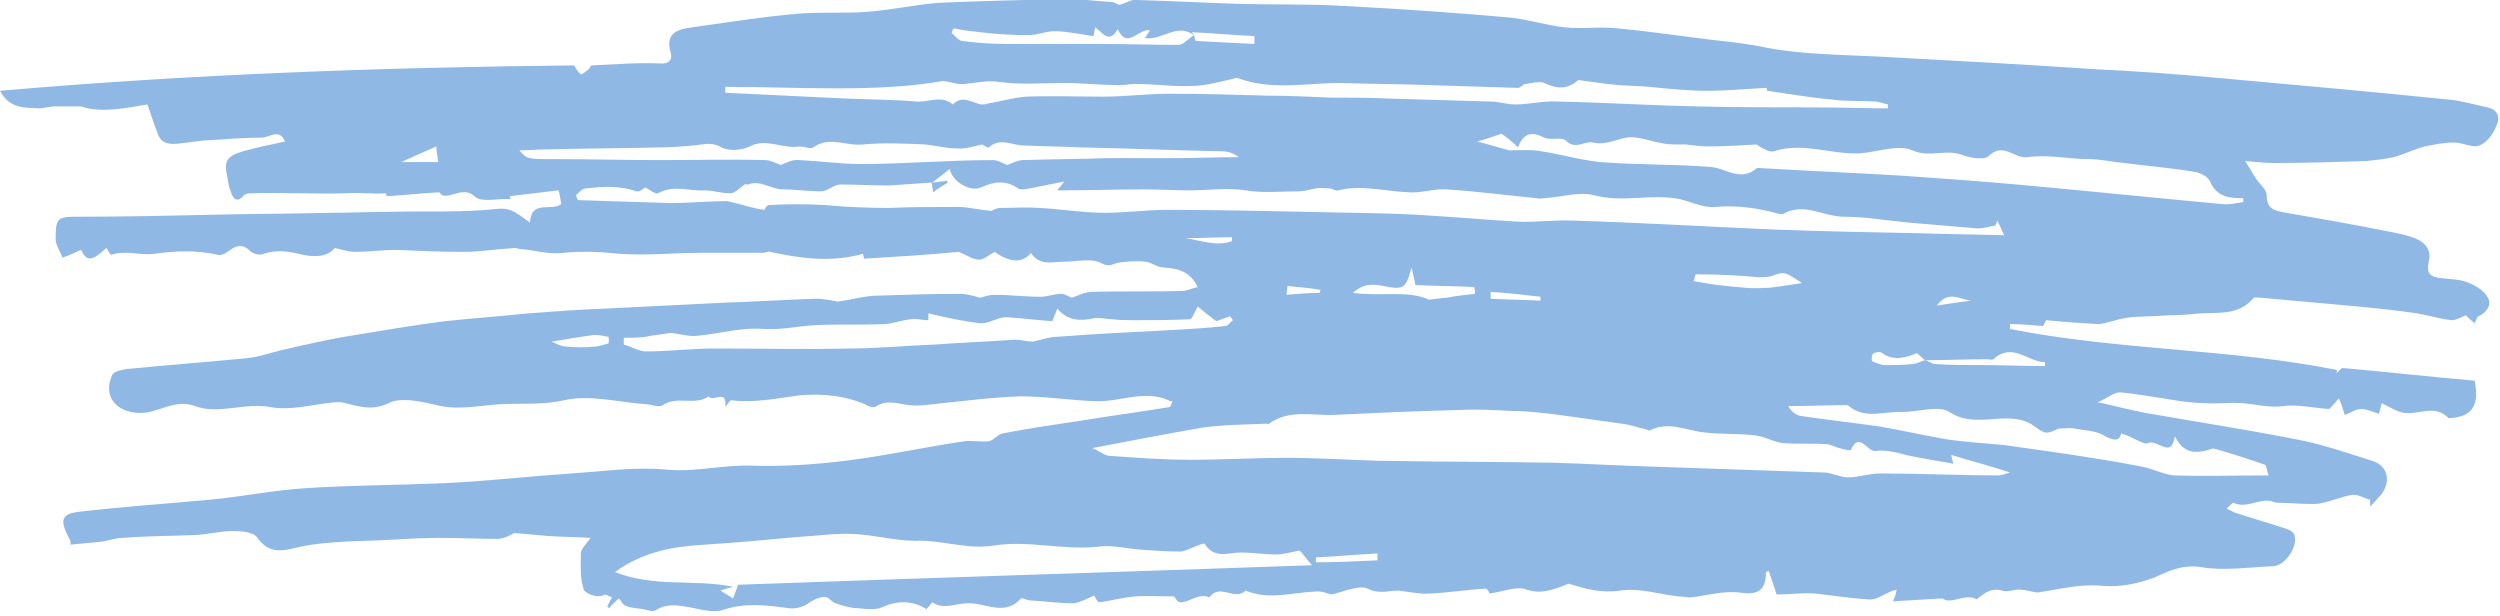 <?xml version="1.0" encoding="UTF-8" standalone="no"?><!-- Generator: Adobe Illustrator 23.0.1, SVG Export Plug-In . SVG Version: 6.00 Build 0)  --><svg xmlns="http://www.w3.org/2000/svg" enable-background="new 0 0 256.1 63.1" fill="#000000" id="Layer_1" version="1.1" viewBox="0 0 256.1 63.1" x="0px" xml:space="preserve" y="0px">
<g id="k8oCpX.tif">
	<g id="change1_1">
		<path d="m88.5 26.5c0 0.1 0-0.2-0.1-0.5-3.2 0.9-6.3 0.5-9.5-0.2-0.2-0.1-0.5 0.1-0.7 0.1h-4.6-1.9c-2.7 0-5.5 0.3-8.2 0.1-1.9-0.2-3.8-0.3-5.8-0.1-1.5 0.2-3-0.3-4.5-0.4-0.1 0-0.3-0.1-0.4-0.1-1.8 0.1-3.6 0.4-5.4 0.4-2.3 0-4.6-0.1-6.8-0.2-1.4 0-2.8 0.2-4.2 0.2-0.6 0-1.3-0.2-2.1-0.4-0.9 1.1-2.5 0.9-3.7 0.6-1.3-0.3-2.3-0.4-3.6 0-0.4 0.2-1.1 0-1.4-0.3-0.9-0.9-1.6-0.4-2.3 0.1-0.3 0.2-0.7 0.4-1 0.3-2.2-0.5-4.3-0.4-6.5-0.1-1.4 0.2-2.9-0.4-4.4 0.1-0.1 0-0.3-0.4-0.5-0.7-1.5 1.4-2 1.4-2.6 0.2-0.7 0.3-1.3 0.6-1.9 0.8-0.2-0.6-0.7-1.3-0.7-1.9 0-2.3 0.2-2.3 2.6-2.3 4.5 0 9-0.1 13.4-0.2 4.1-0.1 8.1-0.1 12.2-0.2 2 0 4-0.1 6-0.1 3.7-0.1 7.3 0.1 11-0.3 1.6-0.2 2.3 0.7 3.4 1.4 0.1-2.4 2.2-1.1 3.2-1.9-0.1-0.6-0.2-1.2-0.3-1.4-1.6 0.2-3.3 0.4-5 0.6 0-0.1 0.1 0.2 0.1 0.3-1.3-0.1-3 0.4-3.7-0.3-1.3-1.2-2.9 0.7-3.6-0.4-1.9 0.1-3.6 0.3-5.4 0.4 0 0.1 0-0.3-0.1-0.3-1.4 0.1-2.7-0.1-4 0-3.3 0.1-6.6-0.1-9.9 0-0.2 0-0.5 0.1-0.6 0.2-0.9 1-1.2 0.1-1.4-0.5-0.2-0.4-0.2-0.9-0.3-1.3-0.4-1.7-0.1-2.2 1.6-2.7 1.4-0.4 2.9-0.7 4.3-1-0.6-1.4-1.6-0.4-2.4-0.4-2 0-4 0.2-6 0.3l-2.4 0.3c-0.9 0.1-1.8 0.1-2.2-0.9s-0.7-2-1.1-3.1c-2.4 0.4-4.8 0.9-6.8 0.2h-2.6c-0.6 0-1.2 0.2-1.8 0.2-1.3-0.1-2.9 0.1-3.9-1.8 19.6-1.7 39.2-2.4 58.8-2.6 0.2 0.3 0.4 0.7 0.7 0.9 0.1 0.1 0.5-0.3 0.8-0.5 0.1-0.1 0.2-0.4 0.3-0.4 2.3-0.1 4.7-0.3 7-0.2 1.1 0.1 1.3-0.6 1.1-1.1-0.6-2.1 0.8-2.4 2.2-2.6 3.6-0.5 7.3-1.1 10.9-1.4 2.4-0.2 4.8 0 7.2-0.2s4.7-0.7 7-0.9c4.3-0.2 8.7-0.3 13.1-0.4 1.6 0 3.1 0.2 4.7 0.3 0.4 0 0.7 0.3 0.9 0.3 0.7-0.2 1.2-0.6 1.8-0.5 3.5 0.1 7.1 0.3 10.6 0.4s6.9 0 10.4 0.2c5.8 0.3 11.5 0.7 17.2 1.2 1.9 0.2 3.7 0.8 5.6 1 1.8 0.2 3.5-0.1 5.3 0.1 3.3 0.3 6.6 0.8 9.9 1.2 1.9 0.2 3.7 0.4 5.5 0.8 3.8 0.7 7.7 0.7 11.5 0.9 7.4 0.4 14.9 0.8 22.3 1.3 4.2 0.2 8.4 0.5 12.6 0.9 7.8 0.7 15.6 1.4 23.4 2.2 1.3 0.1 2.6 0.5 4 0.8 1.1 0.2 1.3 1.1 1 1.7-0.3 0.9-1 1.9-1.8 2.2-0.7 0.3-1.7-0.3-2.6-0.3-1 0-2 0.2-3 0.4-1.1 0.3-2.1 0.8-3.2 1.1-0.9 0.2-1.9 0.3-2.8 0.4-3.2 0.1-6.3 0.2-9.5 0.2-0.8 0-1.6-0.1-2.9-0.2 0.5 0.8 0.8 1.3 1.1 1.8 0.4 0.6 1.1 1.1 1.1 1.7 0 1.5 0.9 1.6 2 1.8 3.5 0.6 6.9 1.2 10.4 1.9 1 0.2 2.1 0.4 3 0.8s1.5 1.2 1.2 2.3c-0.3 1.2 0.2 1.6 1.3 1.7 0.9 0.1 1.8 0.1 2.6 0.4s1.7 0.8 2.1 1.5c0.5 0.7 0 1.6-0.9 2-0.2 0.1-0.2 0.4-0.4 0.7-0.4-0.3-0.7-0.6-0.9-0.8-0.5 0.2-1 0.5-1.4 0.5-1.2-0.1-2.4-0.5-3.6-0.7-2-0.3-4-0.5-6-0.7-3.3-0.3-6.6-0.6-10-0.9-0.3 0-0.7-0.1-0.8 0.1-1.5 1.7-3.5 1.4-5.3 1.5-1.1 0.1-2.3 0.2-3.4 0.2-1.3 0.1-2.6 0.1-3.9 0.2-0.6 0.1-1.2 0.2-1.8 0.4-0.5 0.1-1 0.3-1.5 0.3-1.7-0.1-3.3-0.2-5.3-0.4l-0.3 0.6c-1.2-0.1-2.3-0.2-3.4-0.2v0.5c11.1 2.2 22.5 2 33.5 4.2 0 0.1 0 0.3-0.1 0.4 0.2-0.2 0.5-0.6 0.7-0.6 4.5 0.4 9 0.9 13.5 1.3 0.5 2.4-0.2 3.6-2.2 3.8-0.2 0-0.4 0.1-0.5 0-1.4-1.4-3-0.3-4.5-0.5-0.7-0.1-1.5-0.6-2.3-1-0.1 0.3-0.2 0.7-0.3 1.1-0.6-0.2-1.2-0.5-1.8-0.5s-1.1 0.4-1.7 0.6c-0.2-0.6-0.3-1-0.6-1.7-0.4 0.5-0.8 0.9-1 1.1-1.6-0.1-3.2-0.5-4.7-0.3s-2.8-0.2-4.2-0.3c-1.2-0.1-2.5 0.1-3.8 0-0.8 0-1.7-0.1-2.5-0.2-2-0.3-4.1-0.7-6.1-0.9-0.7-0.1-1.4 0.6-2.4 1 1.8 0.4 3.3 0.8 4.9 1.1 5.1 0.9 10.3 1.7 15.4 2.7 2.7 0.5 5.2 1.4 7.8 2.2 1.6 0.5 2 2.1 0.9 3.5-0.3 0.3-0.6 0.7-1.1 1.2v-0.7c-0.7-0.2-1.3-0.6-1.9-0.5-1.1 0.2-2.2 0.7-3.4 0.9-1.4 0.1-2.8-0.1-4.2-0.1-0.3 0-0.6-0.2-0.9-0.2-1.2-0.1-2.4 0.8-3.6 0.2-0.1 0-0.4 0.3-0.7 0.6l0.8 0.4c1.8 0.6 3.6 1.1 5.4 1.7 0.3 0.1 0.6 0.3 0.7 0.5 0.5 1.1-0.8 3.2-2.1 3.3-2.5 0.1-5 0.5-7.4 0.1-2-0.3-3.3 0.4-4.9 1.1-1.7 0.6-3.5 1-5.4 0.8-2.2-0.2-4.4 0.4-6.5 0.7-0.7-0.1-1.3-0.3-1.9-0.3s-1.2 0.3-1.7 0.1c-1.1-0.3-1.7 0.2-2.5 0.8l-0.1 0.1c-1.2-0.7-2.6 0.6-3.5-0.1-1.8 0.1-3.4 0.2-5.1 0.3 0.2-0.4 0.3-0.7 0.4-1.2-0.3 0.1-0.5 0.1-0.6 0.2-0.8 0.3-1.5 0.9-2.3 0.8-1.8-0.1-3.6-0.4-5.5-0.6-1.2-0.1-2.5 0.1-3.9 0.1l-0.8-2.4c-0.1 0-0.3 0.1-0.3 0.1 0 1.8-0.7 2.4-2.7 2.1-1.6-0.2-3.3 0.3-5 0.5-0.4 0-0.8-0.1-1.2-0.1-2-0.2-4-0.9-6-0.6s-3.6-0.2-5.3-0.7c-0.1 0-0.3 0.1-0.5 0.2-1.2 0.4-2.3 0.9-3.8 0.4-1-0.4-2.4 0.2-3.8 0.4 0 0-0.2-0.5-0.4-0.5-1.9 0.1-3.7 0.4-5.6 0.5-1.1 0.1-2.3-0.2-3.4-0.3-1 0-1.9 0.4-3.1-0.2-0.9-0.4-2.4 0.3-3.7 0.6-0.4-0.1-1.1-0.4-1.7-0.3-2.4 0.1-4.7 0.9-7.1-0.1-1.1 1.1-2.7-0.8-3.7 0.7-1.1-0.5-2 0.5-3 0.5-0.3 0-0.6-0.6-0.6-0.6-1.5 0-2.8-0.1-4 0s-2.4 0.4-3.6 0.6c-0.2 0-0.4-0.2-0.6-0.7-0.7 0.3-1.4 0.7-2.1 0.8-1.5 0-3-0.2-4.5-0.3-0.3 0-0.8-0.3-0.9-0.2-1.7 1.9-3.7 0.4-5.5 0.5-1.2 0-2.4 0.7-3.6-0.1 0 0-0.4 0.5-0.6 0.7-1.3-0.9-3.1-0.9-4.5-0.2-0.7 0.3-1.7 0.2-2.5 0.1-0.7 0-1.4-0.2-2-0.4-0.4-0.1-0.7-0.3-1-0.6-0.5-0.4-1.5 0.1-2.1 0.5-0.5 0.4-1.4 0.6-2 0.5-2.3-0.3-4.5-0.6-6.8 0.2-1 0.3-2.3-0.1-3.4-0.3-1.2-0.2-2.3-0.4-3.4 0.3-0.3 0.2-0.9 0-1.3-0.1-0.6-0.1-1.2-0.1-1.7-0.3-0.4-0.1-0.6-0.6-0.8-0.8-0.3 0.3-0.7 0.6-1 1l-0.2-0.2c0.2-0.3 0.3-0.6 0.5-0.9-0.3-0.1-0.6-0.3-0.7-0.3-0.9 0.5-2.1-0.2-2.2-0.5-0.4-1.2-0.3-2.4-0.3-3.7 0-0.4 0.4-0.8 1-1.6-1.7-0.1-3.1-0.1-4.4-0.2-1.1-0.1-2.3-0.2-3.4-0.3-0.1 0-0.3 0.2-0.4 0.2-0.4 0.2-0.8 0.4-1.3 0.4-2 0-4-0.1-6-0.1-1.7 0-3.4 0.1-5.1 0.2-1.6 0.1-3.2 0.1-4.9 0.2-1.4 0.1-2.8 0.2-4.2 0.5-1.7 0.4-3.2 0.9-4.5-1-0.4-0.5-1.6-0.6-2.4-0.6-1.2 0-2.5 0.3-3.7 0.4-2.5 0.1-5.1 0.1-7.6 0.3-0.8 0-1.5 0.3-2.3 0.4-1 0.1-2.1 0.2-3.2 0.3 0.2 0.1 0.2-0.4-0.1-0.8-0.9-1.8-0.7-2.4 1.3-2.6 4.4-0.5 8.7-0.8 13.1-1.2 3.3-0.3 6.7-1 10-1.2 4.7-0.3 9.3-0.3 14-0.5 4.4-0.2 8.7-0.7 13.1-1 3.2-0.2 6.5-0.7 9.7-0.4 3 0.3 5.8-0.5 8.8-0.4 3.2 0.1 6.4-0.1 9.6-0.5 4.1-0.5 8.1-1.4 12.2-2 0.8-0.1 1.7 0.1 2.5 0 0.5-0.1 0.9-0.7 1.4-0.8 2.6-0.5 5.3-0.9 8-1.3 3-0.5 6.1-0.9 9.1-1.4 0.1 0 0.2-0.3 0.3-0.6-0.2 0-0.3 0-0.4-0.1-2.5-1.1-5 0.2-7.5 0.1-2.6-0.1-5.1-0.5-7.7-0.5-3 0.1-5.9 0.5-8.9 0.8-0.8 0.1-1.6 0.2-2.4 0.1-1.1-0.1-2.3-0.6-3.4 0.1-0.2 0.2-0.7 0.1-1-0.1-2.2-1-4.6-1.2-6.9-1-2.3 0.3-4.6 0.8-7 0.5-0.1 0-0.3 0.3-0.6 0.7 0.2-2-1.3-0.4-1.7-1.1-1.4 1-3.2-0.1-4.7 0.9-0.4 0.3-1.2-0.1-1.8-0.1-2.8-0.2-5.7-1-8.3-0.4-2.2 0.5-4.4 0.3-6.4 0.4s-4.1 0.6-6.2 0.2c-1.8-0.4-4-1-5.4-0.3-1.9 0.9-3.3 0.2-4.9-0.1h-0.5c-2.3 0.2-4.6 0.9-6.7 0.5-2.6-0.5-5.3 0.8-7.7-0.1-2.2-0.8-3.8 0.8-5.8 0.7-2.3-0.1-3.7-1.7-2.7-3.9 0.2-0.4 1-0.5 1.5-0.6 4.1-0.4 8.1-0.7 12.2-1.1 1.2-0.1 2.3-0.5 3.5-0.8 2.6-0.6 5.2-1.2 7.8-1.6 3-0.5 6-1 9.1-1.4 2.8-0.3 5.7-0.5 8.5-0.8 2.7-0.2 5.4-0.4 8.1-0.5 4-0.2 8-0.4 12.1-0.6 3.1-0.1 6.2-0.3 9.3-0.4 0.8 0 1.7 0.2 2.2 0.3 1.4-0.2 2.5-0.5 3.6-0.6 3-0.1 6-0.2 9-0.2 0.6 0 1.3 0.2 2 0.4 0.4-0.1 0.9-0.3 1.5-0.3 1.6 0 3.1 0.2 4.7 0.2 0.7 0 1.4-0.3 2.1-0.3 0.4 0 0.8 0.3 1.1 0.4 0.6-0.2 1.3-0.6 2.1-0.6 3.1-0.1 6.2 0 9.2-0.1 0.5 0 1.1-0.3 1.6-0.4-0.8-1.6-2-1.9-3.5-2-0.7 0-1.3-0.6-2-0.6-0.9-0.1-1.8 0-2.6 0.1-0.6 0.1-0.9 0.5-1.7 0.1-1-0.6-2.5-0.2-3.8-0.2-1.2 0-2.6 0.5-3.5-0.9-0.8 1.1-2.2 1-3.7-0.1-0.6 0.3-1.1 0.8-1.6 0.8-0.6 0-1.1-0.4-2.1-0.8-3.1 0.3-6.4 0.5-9.7 0.7zm108.7 10.4c-0.3-0.2-0.8-0.8-0.9-0.7-1.2 0.5-2.4 0.8-3.6-0.1-0.2-0.1-0.6 0-0.8 0.1-0.2 0.2-0.2 0.8-0.1 0.8 0.4 0.2 0.9 0.4 1.3 0.4 0.9 0 1.8 0 2.7-0.1 0.5 0 1-0.3 1.4-0.4 0.4 0.1 0.7 0.4 1.1 0.4 1.6 0.1 3.1 0.1 4.7 0.1 2.2 0 4.4 0.1 6.5 0.1v-0.4c-1.8 0-3.3-2.1-5.3-0.3-0.1 0.1-0.5 0-0.7 0-2.1 0-4.2 0.1-6.3 0.1zm-74.9-33.3c0.1 0.2 0.1 0.5 0.2 0.6l6 0.3v-0.8c-2.1-0.1-4.3-0.3-6.4-0.4 0 0 0.1 0.2 0.3 0.4-1.7-1.5-3.4 0.5-5.1 0.2 0.2-0.3 0.3-0.5 0.5-0.8-1.2-0.2-2.3 2-3.3-0.1-0.9 1.5-1.5 0.4-2.3-0.2-0.1 0.4-0.1 0.7-0.2 0.9-1.4-0.2-2.7-0.5-4-0.5-0.9 0-1.8 0.4-2.6 0.4-1.7 0-3.3-0.1-5-0.3-0.9-0.1-1.8-0.2-2.7-0.4-0.1 0.2-0.2 0.3-0.2 0.5 0.4 0.3 0.7 0.8 1.1 0.8 1.5 0.2 3 0.3 4.5 0.3h9.6c2.7 0 5.4 0.1 8 0.1 0.5 0 1-0.6 1.6-1zm-10.4 42.3c0.9 0.4 1.3 0.8 1.8 0.8 2.8 0.2 5.5 0.4 8.3 0.4 3.3 0 6.6-0.2 9.8-0.2 3.1 0 6.2 0.2 9.3 0.3 6 0.1 12 0.1 18 0.2 3.4 0.1 6.8 0.3 10.2 0.4 5.8 0.2 11.6 0.4 17.5 0.6 0.8 0 1.7 0.5 2.5 0.5 1.1 0 2.2-0.4 3.3-0.4 4 0 8.1 0.2 12.1 0.2 0.4 0 0.8-0.2 1.2-0.3-2.1-0.7-4.1-1.2-6-1.8 0 0.2 0.1 0.5 0.2 0.9-1.6-0.3-3-0.5-4.4-0.8-0.6-0.1-1.1-0.3-1.7-0.4s-1.2-0.2-1.8-0.1c-0.9 0.2-1.7-2.1-2.6-0.1-0.1 0.1-0.8-0.1-1.2-0.2s-0.9-0.4-1.3-0.4c-1.5-0.1-2.9 0-4.4-0.1-1-0.1-1.9-0.7-2.9-0.8-1.7-0.2-3.5-0.1-5.2-0.3-1.9-0.2-3.7-1.2-5.6-0.2-0.1 0-0.2 0-0.3-0.1-0.9-0.2-1.7-0.5-2.6-0.6-2.1-0.3-4.3-0.6-6.4-0.9-1.6-0.2-3.2-0.4-4.8-0.4-1.8-0.1-3.6-0.2-5.4-0.1-4.3 0.1-8.5 0.3-12.8 0.5-2.3 0.1-4.6-0.6-6.7 0.9-0.1 0.1-0.2 0-0.3 0-2.2 0.1-4.3 0.1-6.5 0.4-3.5 0.6-7.1 1.3-11.3 2.1zm-33.6-24.4s0.2-0.5 0.5-0.5c1.9-0.1 3.8-0.1 5.6 0 2.2 0.2 4.4 0.3 6.6 0.3 2.4-0.1 4.8-0.1 7.2-0.1 1 0 2 0.3 3.4 0.4 0 0 0.4-0.3 0.9-0.3 1.3 0 2.6-0.1 3.9 0 2.3 0.1 4.5 0.5 6.8 0.5 2.1 0 4.2-0.3 6.3-0.3 4.8 0 9.6 0.1 14.4 0.2 3.8 0.1 7.5 0.1 11.3 0.3 3.4 0.2 6.8 0.5 10.2 0.7 1.9 0.1 3.9-0.2 5.8-0.1 6.7 0.2 13.4 0.6 20.2 0.9 5.2 0.2 10.4 0.3 15.5 0.4 2.7 0.1 5.4 0.1 8.4 0.2-0.3-0.7-0.5-1.1-0.7-1.5-0.1 0.2-0.1 0.4-0.2 0.5-0.6 0.1-1.2 0.3-1.8 0.3-2.4-0.2-4.7-0.4-7.1-0.6-2.2-0.2-4.4-0.6-6.6-0.6-2.1 0-4.1-1.5-6.2-0.3-0.1 0.1-0.3 0-0.5 0-2.1-0.6-4.3-0.9-6.5-0.7-1.2 0.1-2.4-0.5-3.6-0.8-2.9-0.6-5.8 0.4-8.8-0.4-1.5-0.4-3.4 0.2-5.1 0.3-0.3 0-0.5 0.1-0.8 0-3.1-0.3-6.1-0.7-9.2-0.9-1.3-0.1-2.6 0.4-3.9 0.3-2.4-0.1-4.8-0.8-7.2-0.2-0.3 0.1-0.6-0.2-0.9-0.2-0.5 0-0.9-0.1-1.4 0-0.6 0.1-1.2 0.3-1.8 0.3-1.8 0-3.6 0.2-5.4-0.1-1.9-0.3-3.9 0-5.8 0-1.5 0-3-0.1-4.5-0.1-3 0-5.9 0.1-9 0.1 0.2-0.3 0.4-0.4 0.7-0.9-1.6 0.3-2.9 0.6-4.1 0.8-0.2 0-0.5 0-0.6-0.1-1.3-0.9-2.5-0.7-3.8-0.1-1.1 0.5-3-0.6-3.2-1.9-0.5 0.4-1 0.8-1.8 1.4 0.8-0.1 1.1-0.1 1.5-0.2 0 0.1 0 0.1 0.1 0.2-0.5 0.3-1 0.6-1.5 1-0.1-0.5-0.1-0.9-0.2-1-1.5 0.1-2.9 0.2-4.3 0.3-1.7 0-3.3-0.1-5-0.1-0.7 0-1.3 0.7-2 0.7-1.3 0-2.6-0.2-3.9-0.2-1.2 0-2.3-1-3.6-0.5-0.1 0.1-0.4-0.2-0.2-0.1-0.7 0.5-1.1 1-1.6 1-0.9 0-1.8-0.3-2.6-0.3-1.6 0.1-3.2-0.6-4.8 0.3-0.3 0.1-0.9-0.4-1.3-0.6-0.2 0.1-0.6 0.5-0.9 0.4-1.7-0.6-3.4-0.5-5.2-0.3-0.3 0-0.7 0.4-1 0.7 0.1 0.2 0.1 0.3 0.2 0.5 3.2 0.1 6.4 0.2 9.5 0.3 1.9 0 3.9-0.2 5.8-0.2 1.4 0.3 2.4 0.7 3.8 0.9zm54.8 34.9c-1 0.2-1.7 0.4-2.4 0.4-1.2 0-2.4-0.2-3.6-0.2-1.3 0-2.7 0.7-3.7-0.9-0.1-0.1-1 0.3-1.5 0.5-0.3 0.1-0.6 0.3-1 0.3-1.4 0-2.7-0.1-4.1-0.2s-2.9-0.5-4.3-0.3c-3.6 0.4-7.2-0.7-10.8-0.1-2.7 0.4-5.2-0.6-7.9-0.5-2.1 0-4.2-0.6-6.3-0.7-1.9-0.1-3.8 0.2-5.7 0.3-3.2 0.3-6.5 0.6-9.7 0.8s-6.2 0.7-9.1 2.8c4 1.6 8 0.7 12.1 1.5-0.6 0.2-0.8 0.2-1.3 0.4 0.5 0.3 0.8 0.5 1.3 0.8 0.2-0.6 0.4-1 0.5-1.4 19.5-0.7 39-1.3 58.8-2-0.8-0.9-1-1.3-1.3-1.5zm20.7-42.7c-0.9 0.3-1.7 0.6-2.5 0.8 1.3 0.3 2.5 0.7 3.3 0.9 1.3 0 2.3-0.1 3.3 0.1 2 0.3 4 0.9 6 1.1 3.8 0.3 7.5 0.2 11.3 0.5 1.6 0.1 3.1 1.6 4.8 0.1 5 0.3 10 0.5 14.9 0.8 4.3 0.3 8.5 0.6 12.8 1 6.6 0.6 13.3 1.3 19.9 1.9 0.7 0.1 1.5-0.1 2.2-0.2v-0.4c-1.4 0-2.7-0.1-3.4-1.7-0.2-0.5-1-0.9-1.6-1-2.4-0.4-4.8-0.6-7.2-0.9-1.2-0.1-2.4-0.4-3.6-0.4-2.1 0-4.2-0.5-6.3-0.2-1.3 0.2-2.5-1.6-4-0.1-0.4 0.4-1.8 0.2-2.6-0.1-1.7-0.7-3.4 0.3-5.2-0.5-1.4-0.6-3.4 0.1-5.2 0.3-3 0.2-6-1.2-9-0.2-0.4 0.1-0.9-0.2-1.3-0.4-0.2-0.1-0.4-0.3-0.5-0.3-1.6 0.1-3.3 0.2-4.9 0.2-0.8 0-1.5-0.1-2.3-0.2h-0.8c-0.5 0-1 0-1.5-0.1-1.3-0.2-2.6-0.8-3.8-0.6-1.1 0.2-2.2 0.8-3.4 0.5-0.9-0.2-1.8 0.8-2.8-0.2-0.4-0.4-1.6 0-2.2-0.3-1.2-0.6-2.1-0.6-2.7 1-0.6-0.6-1.2-1.1-1.7-1.4zm-79.5-4.8v0.6c4.2 0.2 8.3 0.4 12.5 0.6 2.4 0.1 4.7 0.1 7.1 0.3 1.2 0.1 2.6-0.7 3.7 0.3 1-1 1.9-0.2 2.9 0 0.2 0 0.5 0 0.7-0.1 1.3-0.2 2.6-0.6 3.9-0.7 2.6-0.1 5.3 0 7.9 0 2.3 0 4.5-0.3 6.8-0.3 3.4 0 6.7 0.1 10.1 0.2 2.1 0 4.2 0.1 6.4 0.2 2 0 4.1 0 6.1 0.1 3.4 0.1 6.9 0.2 10.3 0.3 0.8 0 1.7 0.3 2.5 0.3 1.5 0 2.9-0.4 4.4-0.3 4.8 0.1 9.5 0.4 14.3 0.5 4 0.1 8.1 0.1 12.1 0.1 2.5 0 5 0.1 7.4 0.1v-0.4c-0.5-0.1-0.9-0.3-1.4-0.3-1.4-0.1-2.9 0-4.3-0.2-2.3-0.2-4.5-0.6-6.7-0.9v-0.3c-2.1 0.1-4.1 0.3-6.1 0.3s-3.9-0.2-5.9-0.4c-1.1-0.1-2.2-0.1-3.3-0.2-1.3-0.1-2.5-0.3-4-0.5-1.1 0.9-2 1-3.5 0.3-0.5-0.2-1.2 0-1.9 0.1-0.3 0-0.5 0.4-0.8 0.4-3.2-0.1-6.5-0.2-9.7-0.3-2.8-0.1-5.7-0.1-8.5-0.2-3.5 0-7 0.8-10.5-0.5-0.2-0.1-0.4 0.1-0.6 0.1-1.4 0.3-2.7 0.7-4.1 0.7-1.9 0.1-3.8-0.2-5.8-0.2-0.7 0-1.4 0.2-2.2 0.1-1.7 0-3.3-0.2-5-0.2-2.3 0-4.5 0.2-6.7-0.1-1.3-0.2-2.4 0.1-3.6 0.2-0.6 0.1-1.3-0.2-2.2-0.3-6.9 1.2-14.6 0.6-22.3 0.6zm143 35.5c-0.2 0.8-0.7 0.8-1.8 0.2-0.8-0.5-2-0.5-3-0.7-0.5-0.1-1 0-1.6 0-0.5 0.2-1 0.5-1.4 0.4-0.6-0.2-1-0.6-1.5-0.9-2.6-1.4-5.6 0.6-8.3-1.2-1.1-0.7-3.2 0-4.8 0-1.8-0.1-3.8 0.8-5.5-0.6-0.1-0.1-0.2-0.1-0.3-0.1-2 0-3.9 0.1-5.9 0.1 0.3 0.6 0.8 0.9 1.2 1 2.7 0.4 5.4 0.7 8.2 1.1 2.3 0.4 4.5 0.9 6.8 1.3 2 0.3 4 0.4 6 0.6 2.1 0.3 4.2 0.6 6.3 0.9 2.6 0.4 5.2 0.8 7.7 1.3 1.1 0.2 2.2 0.8 3.3 0.9 3.2 0.1 6.4 0 9.7 0-0.2-0.5-0.2-1-0.4-1.1-1.7-0.6-3.3-1.1-5-1.6-0.1 0-0.3-0.1-0.5 0-1.8 0.6-2.9 0.3-3.7-1.3-0.4 2.4-1.8 0.2-2.8 0.7-0.4 0.2-1.6-0.7-2.7-1zm-153.4-9.8v0.7c0.8 0.2 1.5 0.7 2.3 0.7 2.3 0 4.6-0.3 7-0.3 4.6 0 9.2 0.1 13.8 0 2.9 0 5.8-0.3 8.7-0.4 2.7-0.2 5.5-0.3 8.2-0.5 0.7 0 1.4 0.2 1.9 0.2 0.9-0.2 1.7-0.5 2.5-0.5 4-0.3 7.9-0.5 11.9-0.7 1.8-0.1 3.5-0.2 5.3-0.4 0.3 0 0.5-0.4 0.8-0.6-0.1-0.1-0.2-0.3-0.3-0.4-0.5 0.2-0.9 0.3-1.4 0.5-0.7-0.5-1.4-1.1-1.9-1.5-0.4 0.7-0.6 1.3-0.8 1.3-1.9 0.1-3.8 0.1-5.7 0.1-0.8 0-1.5 0-2.3-0.1-0.6 0-1.2-0.2-1.8-0.1-1.4 0.3-2.7 0.3-3.8-1-0.1 0.4-0.3 0.7-0.5 1.3-1.5-0.1-3.1-0.3-4.6-0.4-0.2 0-0.5 0-0.8 0.1-0.7 0.2-1.4 0.6-2.1 0.5-1.7-0.2-3.5-0.6-5.2-1v0.7c-0.7 0-1.3-0.2-1.8-0.1-0.9 0.1-1.7 0.4-2.6 0.5-2.4 0.1-4.8 0-7.1 0.1-1.8 0.1-3.5 0.5-5.3 0.4-2.4-0.2-4.6 0.5-6.9 0.7-0.8 0.1-1.7-0.2-2.7-0.3-0.6 0.1-1.3 0.2-2.1 0.3-0.7 0.2-1.7 0.2-2.7 0.2zm36.7-19.8c-0.9 0.2-1.8 0.5-2.6 0.4-1.1 0-2.2-0.3-3.2-0.4-2.1-0.1-4.3-0.2-6.4 0-1.7 0.2-3.4-0.9-5.1 0.3-0.3 0.2-0.9-0.1-1.4-0.1-1.7 0.3-3.4-0.9-5.1 0-0.8 0.4-2.1 0.5-2.9 0.1-1-0.6-1.8-0.3-2.8-0.2-1.2 0.1-2.4 0.2-3.5 0.2-3.9 0.1-7.7 0.1-11.6 0.2-0.9 0-1.8 0.1-2.8 0.1 0.8 0.9 0.8 0.9 3.5 0.9 3.6 0 7.2 0.1 10.9 0.1 3.6 0 7.2-0.1 10.8 0 0.5 0 1 0.3 1.6 0.5 0.5-0.2 1.2-0.6 1.9-0.5 2.1 0.1 4.2 0.4 6.3 0.4 2.2 0 4.5-0.1 6.7-0.2 2.3-0.1 4.5-0.2 6.8-0.2 0.6 0 1.1 0.4 1.5 0.5 0.5-0.2 1.1-0.5 1.6-0.5 2.9-0.1 5.8-0.1 8.6-0.2h6.6c2.3 0 4.6-0.1 6.9-0.1-0.5-0.4-1.1-0.6-1.7-0.6-4.8-0.1-9.6-0.3-14.4-0.4-2-0.1-3.9-0.1-5.9-0.2-1.2 0-2.3-0.8-3.5 0.1 0 0.3-0.6-0.1-0.8-0.2zm50.5 15.3c0-0.2 0-0.4-0.1-0.7-2-0.1-4-0.1-6-0.2-0.1-0.4-0.2-1-0.4-1.8-0.6 2.2-0.8 2.3-2.9 1.9-1-0.2-2-0.3-3.1 0.7 2.9 0.4 5.6-0.3 7.8 0.7 0.9-0.1 1.4-0.2 1.8-0.2 1-0.2 2-0.3 2.9-0.4zm22.6-2c-0.1 0.2-0.1 0.5-0.2 0.7 1.1 0.2 2.2 0.4 3.4 0.5s2.5 0.3 3.7 0.2c1.2 0 2.4-0.3 4-0.5-1.8-1.2-1.8-1.2-3.2-0.7-0.4 0.1-0.8 0.1-1.2 0.1-2.2-0.2-4.3-0.3-6.5-0.3zm-117.2 6.9c0.5 0.2 1 0.5 1.5 0.5 1 0.1 2 0.1 2.9 0 0.5 0 0.9-0.2 1.4-0.3 0.1 0 0.1-0.7 0-0.7-0.5-0.1-1-0.2-1.4-0.2-1.4 0.2-2.7 0.4-4.4 0.7zm84.6 22.4v-0.7c-2.1 0.1-4.2 0.3-6.3 0.4v0.5c2.1 0 4.2-0.1 6.3-0.2zm-100-40.8h3.8c-0.1-0.6-0.2-1.1-0.2-1.6-1.1 0.5-2.3 1-3.6 1.6zm111.6 13.3v0.7c1.7 0.1 3.4 0.1 5.1 0.2v-0.4c-1.7-0.2-3.4-0.4-5.1-0.5zm-17.5 0.1c0-0.1 0-0.2 0.1-0.3-1.1-0.2-2.3-0.3-3.4-0.4 0 0-0.1 0.6-0.1 0.9 1.2-0.1 2.3-0.2 3.4-0.2zm-9-5.3v-0.4c-1.6 0-3.2 0.1-4.8 0.1 1.6 0.2 3.2 0.9 4.8 0.3zm75.8 6.1c-1.1 0-2.3-1.2-3.6 0.5 1.4-0.2 2.5-0.4 3.6-0.5z" fill="#90b8e4"/>
	</g>
</g>
</svg>